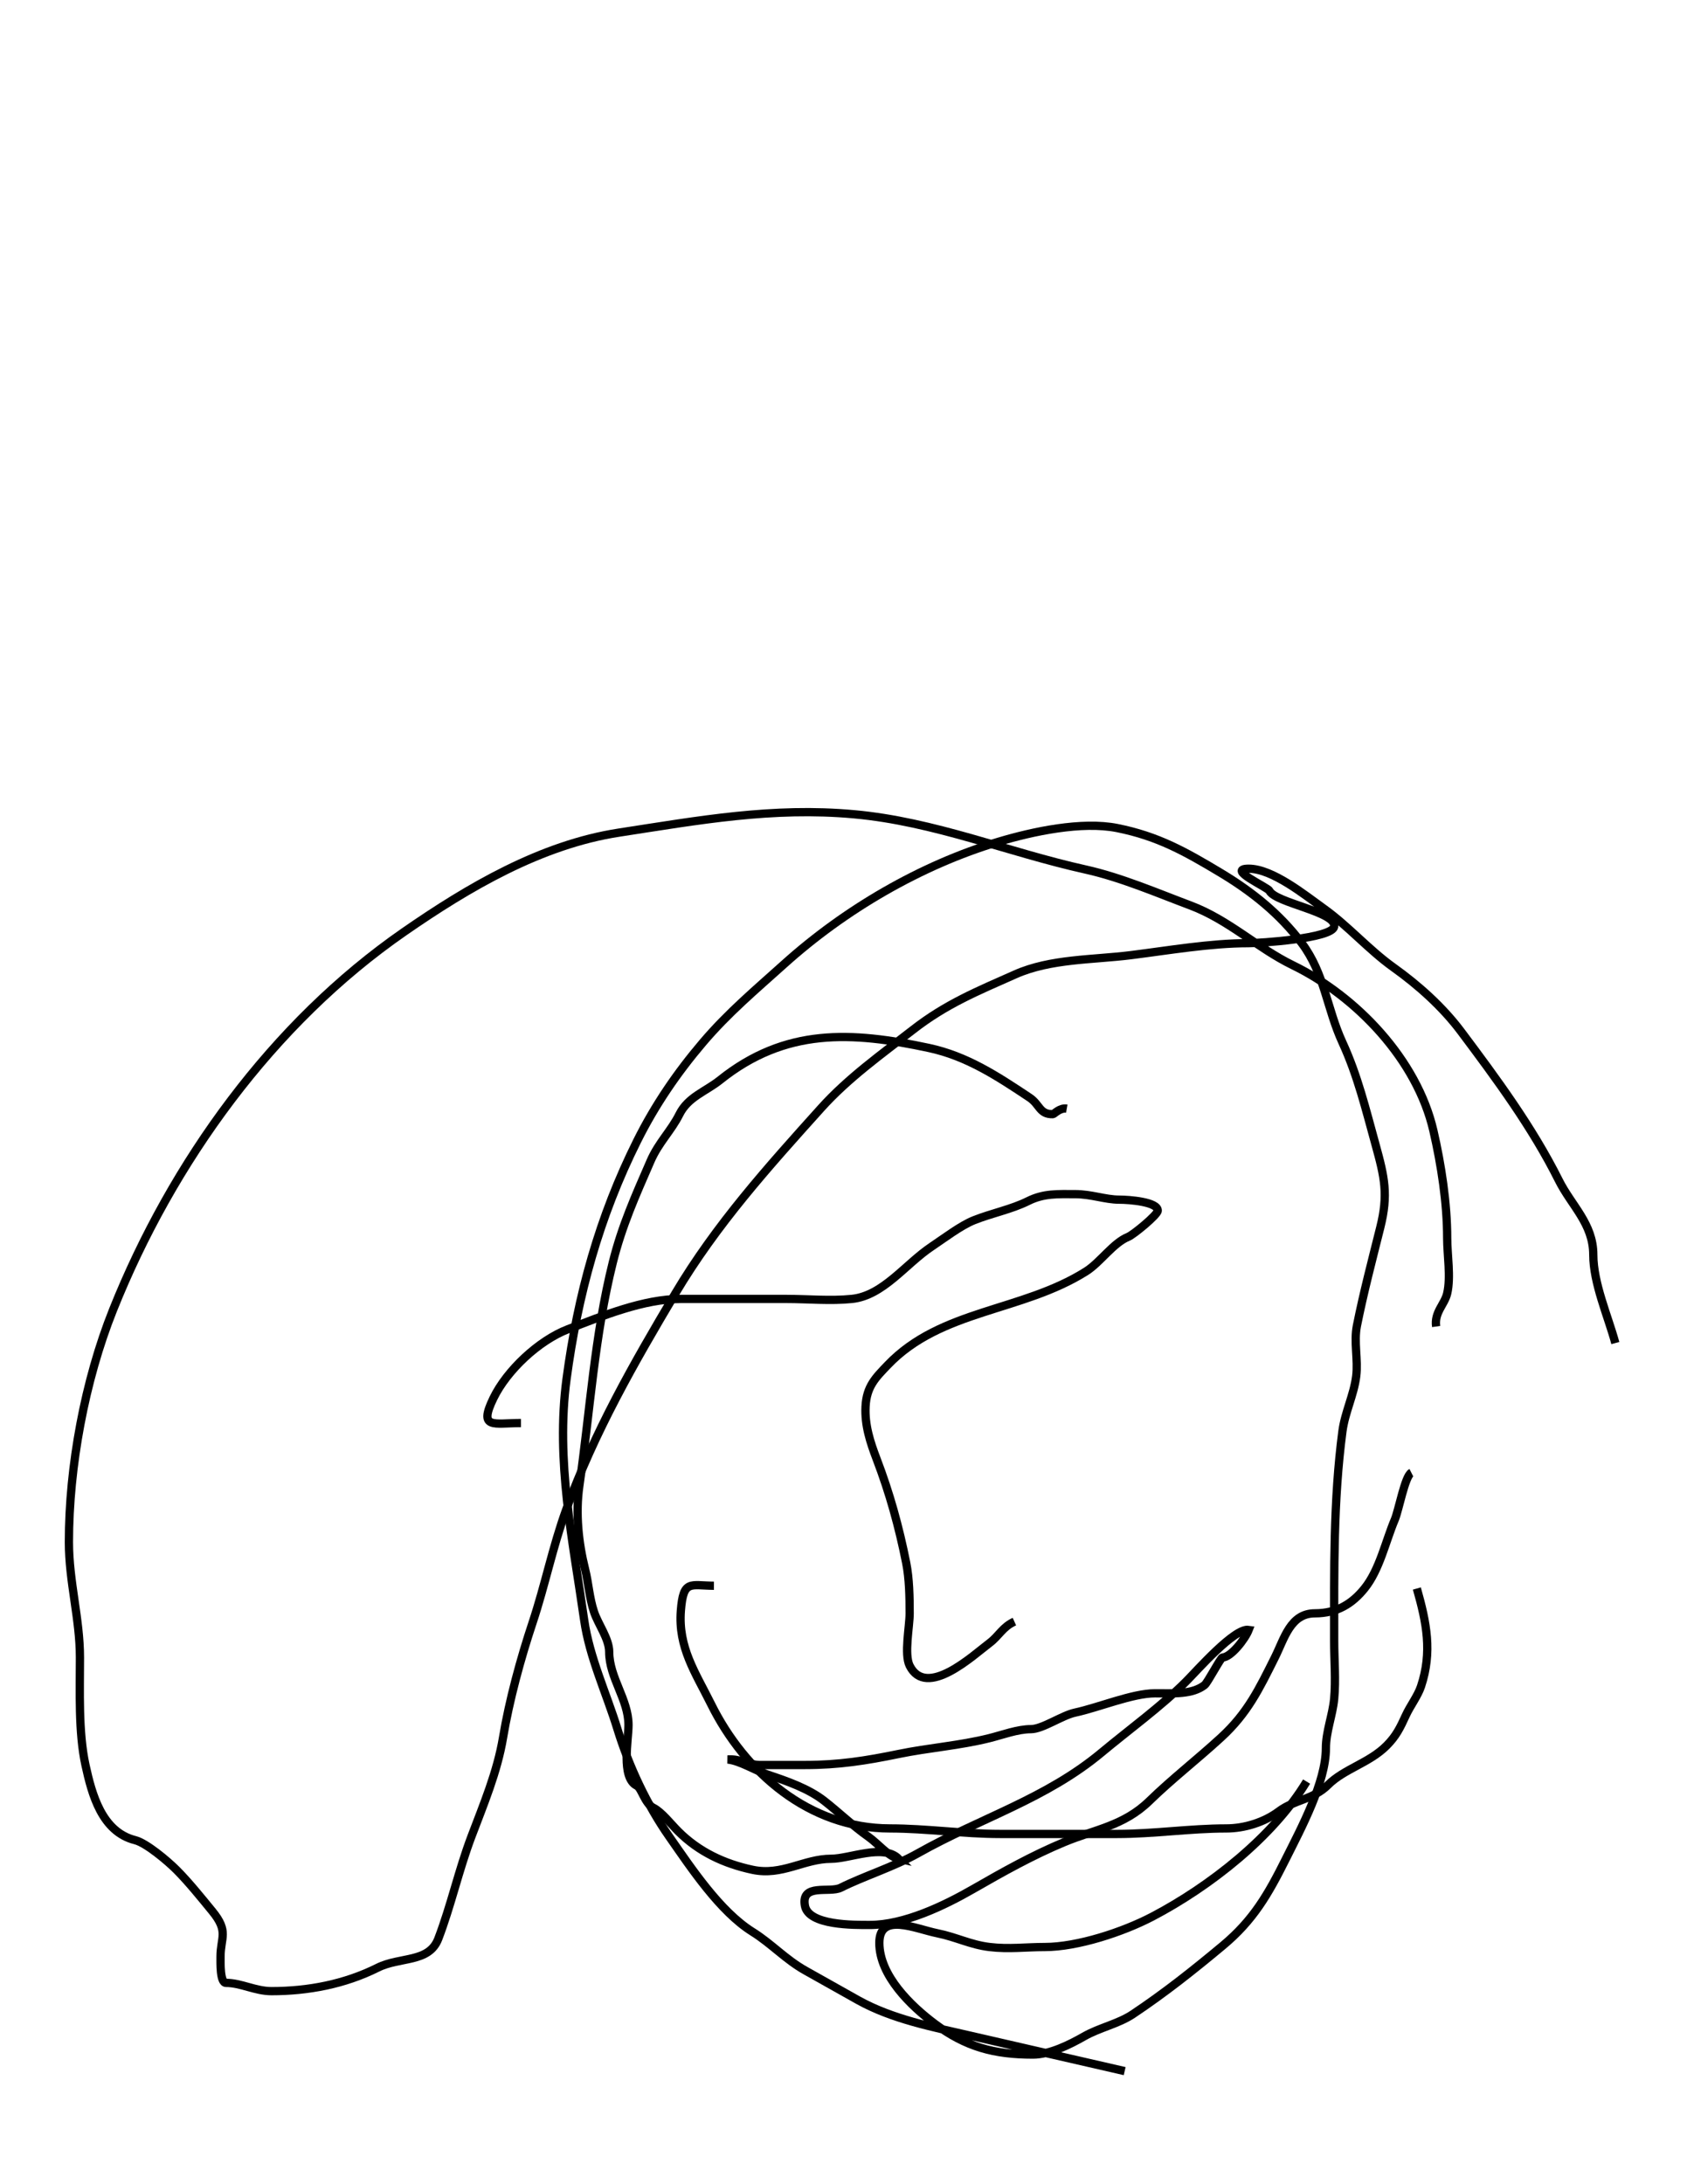 <?xml version="1.0" encoding="utf-8"?>
<!-- Generator: Adobe Illustrator 12.0.0, SVG Export Plug-In . SVG Version: 6.00 Build 51448)  -->
<!DOCTYPE svg PUBLIC "-//W3C//DTD SVG 1.1//EN" "http://www.w3.org/Graphics/SVG/1.1/DTD/svg11.dtd">
<svg xmlns="http://www.w3.org/2000/svg" xmlns:xlink="http://www.w3.org/1999/xlink" version="1.1" id="Ebene_1" width="612" height="792" viewBox="0 0 612 792" enable-background="new 0 0 612 792" xml:space="preserve">
<desc>Copyright Detlef Lemme 2015</desc>
<path fill="none" stroke="#000000" stroke-width="3" stroke-dasharray="0" d="M387,402c-2.488-0.438-4.625,1.989-5,2  c-4.934,0.139-4.727-3.484-8.5-6c-11.826-7.884-22.795-15.06-36.5-18c-28.096-6.028-52.101-7.319-75.781,11.625  c-5.228,4.183-11.581,6.099-14.737,12.412c-3.039,6.078-7.558,10.239-10.481,16.963c-5.489,12.622-10.336,23.344-13.704,36.816  c-6.586,26.344-8.263,53.95-12.14,81.09c-1.414,9.897-0.292,20.55,2.103,30.131c1.297,5.189,1.507,10.261,3.241,15.463  c1.51,4.529,5.5,9.716,5.5,14.5c0,9.326,7,17.229,7,26.5c0,5.449-2.775,19.112,3,22c1.811,0.905,2.864,6.432,6,8  c3.013,1.507,6.361,5.861,9,8.5c7.485,7.484,16.653,11.79,27,14c10.703,2.286,18.623-4,28.5-4c6.768,0,18.973-5.489,24.5,0  c-3.748-0.824-7.37-5.439-11-8c-5.703-4.024-10.645-8.816-16-13c-5.775-4.511-13.638-7.213-20.5-9.5  c-4.722-1.574-9.927-4.991-14.5-5.5c4.334-0.368,7.858,2,11.5,2c5.5,0,11,0,16.5,0c12.314,0,22.093-1.55,34-4  c10.962-2.256,22.056-3.014,32.963-5.741c4.608-1.151,10.206-3.259,15-3.259c4.249,0,11.274-4.982,16.037-6  c8.497-1.815,20.819-7,29-7c6.812,0,13.499,0.501,18-3c1.084-0.844,5.877-10,6.5-10c2.962,0,8.172-6.59,9.5-10  c-5.15-0.8-18.732,14.732-22.777,18.777c-8.868,8.868-20.835,17.566-30.599,25.703C379.411,652.324,355.652,659.229,333,672  c-8.731,4.923-19.502,8.251-28,12.5c-4.066,2.033-14.462-1.76-13,6.5c1.282,7.242,17.815,7,23.5,7c12.524,0,27.001-6.97,37.5-13  c10.948-6.288,21.526-12.225,33-17c11.291-4.699,21.668-5.911,31-15c8.05-7.84,17.204-14.937,26-23  c9.625-8.823,13.856-17.714,19.481-28.963C465.97,594.061,468.133,585,477,585c8.157,0,13.649-3.618,18-9  c5.483-6.783,7.66-17.124,11-25c1.438-3.391,3.685-15.817,6-17"/>
<path fill="none" stroke="#000000" stroke-width="3" stroke-dasharray="0" d="M521,481c-0.743-5.129,3.063-7.988,4-12  c1.385-5.929,0-13.955,0-20.063c0-12.611-2.143-26.561-5-38.938c-5.94-25.725-27.877-48.748-51-60  c-12.936-6.295-23.212-16.455-37.168-21.688c-12.186-4.57-25.09-10.147-38-13.016c-28.385-6.308-54.803-17.384-83.98-20.037  c-29.602-2.691-56.279,2.191-85.293,6.655c-28.438,4.375-54.639,19.834-77.918,35.95C98.853,370.948,62.388,421.512,41,475  c-10.22,25.559-16,56.754-16,84.168c0,14.316,4,27.853,4,41.832c0,12.17-0.591,27.122,2,39c2.312,10.601,5.93,24.232,18.037,27.259  C53.032,668.258,60.736,674.736,64,678c4.397,4.397,9.008,10.129,13,15c6.136,7.486,3,9.479,3,16.5c0,2.252-0.213,9.5,2,9.5  c5.438,0,10.609,3,16.5,3c13.23,0,26.523-2.512,38.463-8.481c8.187-4.094,18.658-1.708,22.037-10.519  c4.598-11.988,7.367-24.734,12-37c4.386-11.612,9.415-23.488,11.5-36c2.241-13.445,6.355-28.566,10.722-41.667  c4.49-13.47,7.3-27.518,12.204-41.004C215.59,519.377,229.903,494.384,245,469c14.847-24.964,33.582-45.758,52.848-67.164  c9.837-10.93,21.785-19.439,33.368-28.448c12.043-9.367,23.272-13.938,37.117-20.091c12.759-5.671,28.204-5.238,41.851-6.944  c13.78-1.723,28.846-4.352,42.723-4.352c3.99,0,30.266-1.687,31.094-6c1.028-5.354-21.266-8.531-23.5-13c-0.659-1.318-15.9-8-7.5-8  c8.678,0,20.493,9.638,27.272,14.48c8.82,6.301,16.282,14.916,25.191,21.28c9.062,6.473,17.841,14.313,24.536,23.24  c12.99,17.32,25.9,34.801,35.481,53.963c4.627,9.254,12.519,15.793,12.519,27c0,10.348,5.324,22.225,8,32.037"/>
<path fill="none" stroke="#000000" stroke-width="3" stroke-dasharray="0" d="M189,516c-9.949,0-15.525,2.38-10-9  c4.939-10.174,16.437-20.916,27-25c12.502-4.834,27.445-11,41.037-11c12.766,0,25.524,0,38.259,0c7.758,0,15.968,0.785,23.704,0  c11.368-1.154,19.431-12.619,29-19c4.479-2.986,10.559-7.623,15.296-9.519c6.377-2.551,13.64-3.949,19.667-6.963  C378.687,432.656,383.77,433,390,433c5.938,0,10.957,2,16,2c3.662,0,14.102,0.788,14,4c-0.048,1.524-8.877,8.751-10.704,9.481  c-5.44,2.177-10.122,9.254-15.296,12.519c-23.315,14.71-52.662,13.738-72,34c-4.299,4.505-7.631,7.679-8,15  c-0.343,6.786,1.696,12.968,4,19c4.753,12.444,8.112,24.561,10.741,37.704c1.141,5.704,1.259,12.498,1.259,18.333  c0,4.672-2.08,14.827,0,18.963c6.098,12.123,23.061-3.795,28.963-8.223c3.459-2.594,4.774-5.857,9.037-7.777"/>
<path fill="none" stroke="#000000" stroke-width="3" stroke-dasharray="0" d="M259,575c-8.584-0.032-11.113-2.339-12,9  c-1.049,13.41,5.309,22.53,11,34c12.202,24.59,35.475,45,64.906,45c13.15,0,26.566,2,39.91,2c14.16,0,28.319,0,42.479,0  c13.257,0,26.464-2,39.521-2c6.615,0,13.799-2.212,19.146-6.223c5.597-4.197,12.453-4.193,17.814-9.555  c5.789-5.789,14.954-7.957,21.223-14.223c3.49-3.488,4.961-6.556,7-11c1.573-3.429,4.343-7.028,5.5-10.5  c4.155-12.465,2.034-23.08-1.5-35.5"/>
<path fill="none" stroke="#000000" stroke-width="3" stroke-dasharray="0" d="M474,646c-12.088,20.009-35.113,38.067-56,49  c-10.601,5.549-27.137,11-39,11c-6.947,0-12.98,0.846-20,0c-7.019-0.846-11.966-3.574-19-5c-7.894-1.6-21-7.718-21,3.5  c0,11.93,11.571,22.929,20.037,29.277C350.28,742.21,360.626,745,374.704,745c6.117,0,13.393-3.627,18.568-6.584  c5.58-3.189,12.412-4.539,17.665-8.041c11.647-7.765,21.993-15.984,32.687-24.895c11.109-9.259,16.454-18.638,22.845-31.418  c5.585-11.17,14.531-27.841,14.531-40.125c0-6.022,2.436-11.976,3-17.938c0.648-6.856,0-14.107,0-21c0-25.627-0.321-50.814,3-76  c0.912-6.918,4.153-13.168,5-20c0.744-6.002-0.931-12.346,0.259-18.296c2.407-12.032,5.516-23.802,8.482-35.667  c2.959-11.839,1.565-18.13-1.741-30.037c-3.532-12.72-6.463-24.974-12-37c-5.685-12.348-6.439-24.919-14.777-36.037  c-7.927-10.568-18.017-18.64-29.441-25.494c-12.83-7.698-22.708-13.254-37.485-16.209c-12.834-2.567-30.674,1.254-43.037,4.963  c-28.31,8.493-55.849,24.609-77.829,44.391C274.04,358.964,264.205,367.187,255,378c-9.399,11.042-17.335,22.67-23.815,35.63  c-13.776,27.553-21.604,56.011-25.667,86.481c-3.936,29.519,2.256,58.309,6.396,87.287C213.862,601.032,219.97,613.901,224,627  c4.128,13.416,10.664,27.377,18.755,38.936c8.005,11.436,18.35,27.13,30.245,34.564c6.972,4.357,12.002,10.057,19.333,14.13  c6.382,3.546,12.604,7.113,19,10.666c12.403,6.891,26.913,9.695,40.695,12.858c18.657,4.282,37.314,8.563,55.972,12.846"/>
</svg>
